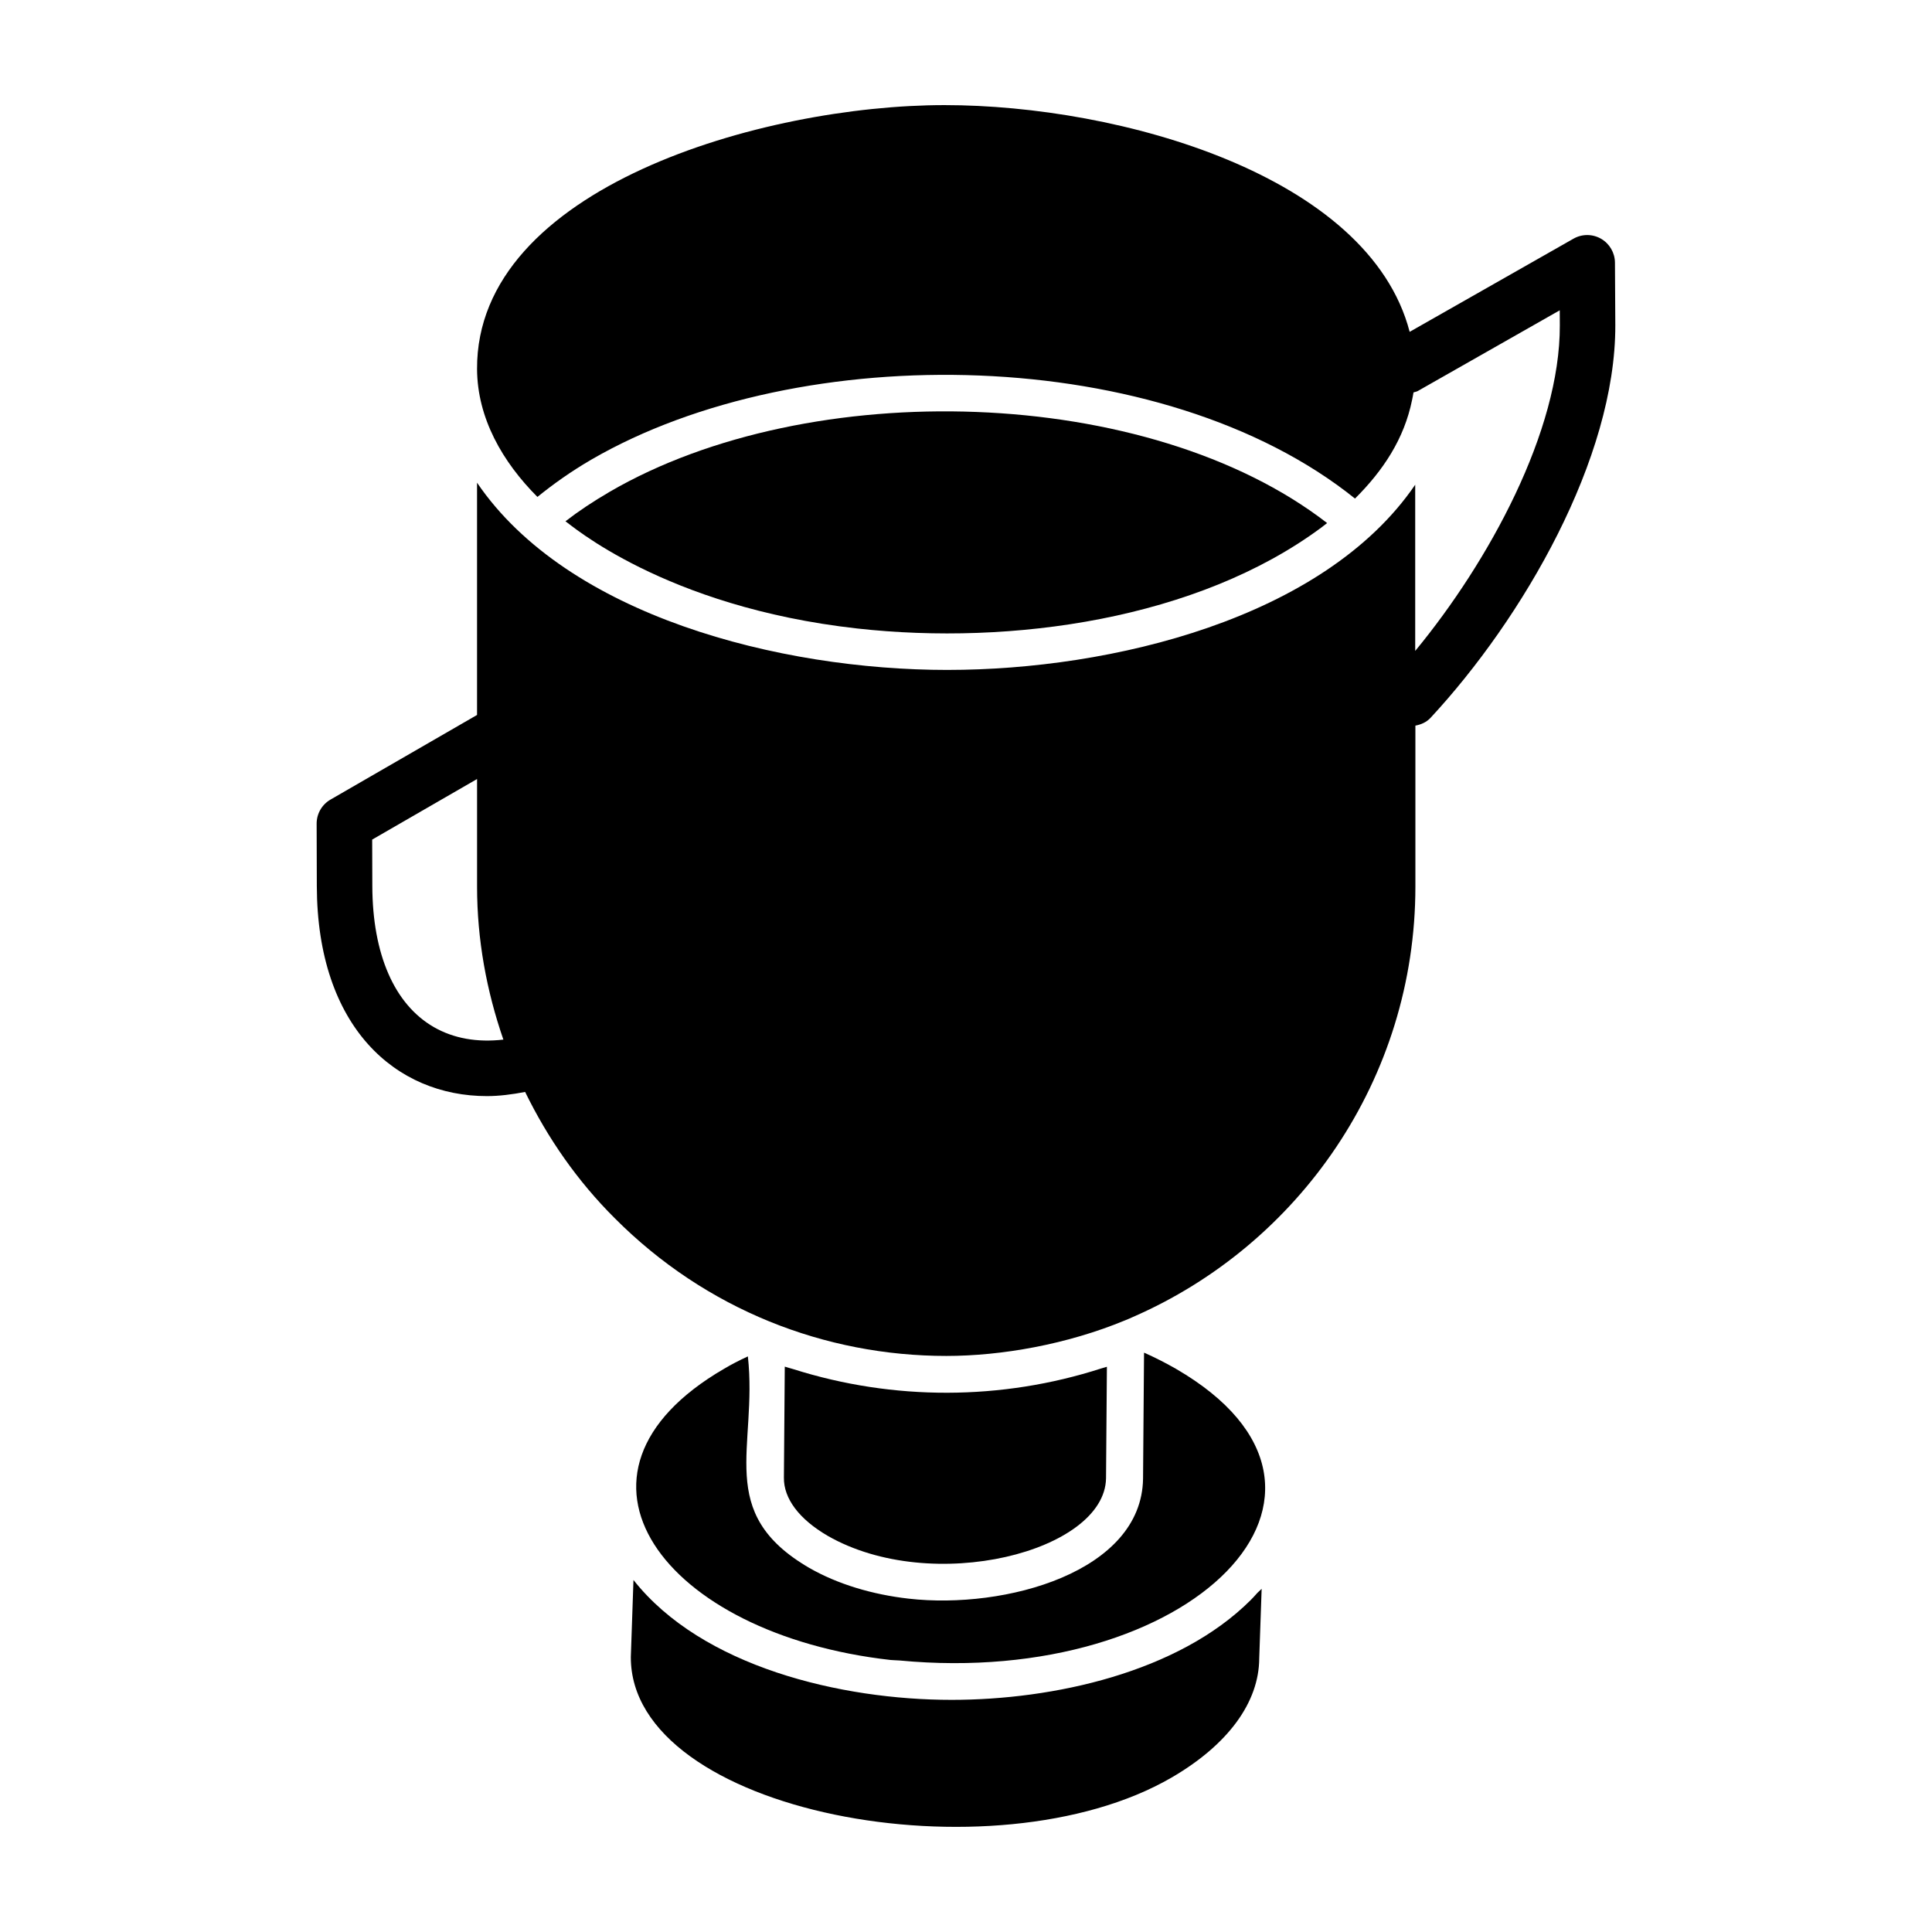 <?xml version="1.0" encoding="UTF-8"?>
<!-- Uploaded to: SVG Repo, www.svgrepo.com, Generator: SVG Repo Mixer Tools -->
<svg fill="#000000" width="800px" height="800px" version="1.1" viewBox="144 144 512 512" xmlns="http://www.w3.org/2000/svg">
 <g>
  <path d="m437.11 535.75 0.23-29.539c-0.504 0.172-1.027 0.285-1.535 0.449-26.395 8.504-55.023 8.59-81.594 0.168-0.742-0.238-1.504-0.406-2.238-0.656l-0.23 29.391c-0.086 5.555 4.031 11.027 11.582 15.434 27.715 15.898 73.484 4.164 73.785-15.246z"/>
  <path d="m455.64 506.75c-2.777-1.594-5.609-3.023-8.422-4.269-0.008 0.004-0.027 0.008-0.035 0.012l-0.262 33.375c-0.363 24.719-36.535 34.703-62.094 31.793-9.602-1.09-18.801-3.812-26.406-8.176-25.098-14.645-13.57-31.816-16.223-56.027-2.41 1.113-4.449 2.176-6.269 3.258-48.098 27.906-16.125 70.453 44.121 77.199 0.77 0.086 1.559 0.055 2.332 0.129 77.164 7.367 129.64-44.598 73.258-77.293z"/>
  <path d="m475.43 568.05c-19.227 19.176-52.281 26.43-79.219 26.43-29.418 0-66.199-8.781-84.336-31.766l-0.699 20.406c-0.152 41.434 96.254 59.27 143.31 31.949 14.941-8.691 23.184-19.918 23.223-31.621l0.641-18.395c-0.324 0.367-0.777 0.691-1.113 1.055-0.602 0.652-1.156 1.309-1.805 1.941z"/>
  <path d="m371.2 310.56c40.93 4.559 90.23-2.441 123.02-26.797 0.508-0.379 0.988-0.766 1.48-1.148-47.34-36.645-137.11-39.09-190.07-8.32-4.426 2.582-8.316 5.172-11.773 7.848 0.98 0.551 26.02 22.703 77.344 28.418z"/>
  <path d="m571.98 213.6c-0.02-2.609-1.418-5.016-3.676-6.324-2.258-1.301-5.035-1.32-7.312-0.023l-43.418 24.688c-10.805-41.508-76.781-60.086-123.27-60.086-48.113 0-124.13 21.859-123.88 69.945 0.066 13.004 6.738 24.617 16 33.891 4.195-3.394 8.785-6.68 14.266-9.875 55.57-32.27 151.45-30.617 202.4 10.309 7.438-7.402 13.031-15.793 15.125-26.125 0.133-0.645 0.266-1.289 0.367-1.938 0.004-0.023 0.004-0.043 0.004-0.066 0.387-0.141 0.793-0.172 1.164-0.383l37.598-21.379 0.02 3.992c0.086 27.961-18.738 62.531-38.324 86.277v-44.047c-24.27 35.535-80.59 49.066-123.83 49.082-0.027 0-0.055 0.004-0.082 0.004-44.574 0-100.72-14.344-124.71-49.621v61.551l-38.832 22.426c-2.277 1.316-3.684 3.754-3.676 6.383l0.047 16.547c0.105 37.461 21.008 55.652 45.082 55.652 3.277 0 6.676-0.445 10.121-1.102 5.973 12.223 13.82 23.574 23.746 33.457 24.176 24.273 55.742 36.504 87.891 36.504 14.586 0 31.93-3.035 47.391-9.445 0.68-0.281 1.371-0.555 2.035-0.875 44-19.168 74.867-63.059 74.867-114.07v-42.648c1.484-0.285 2.918-0.879 4.019-2.07 24.445-26.332 49.066-68.715 48.961-104.07zm-313.01 202.59c-10.461-6.019-16.254-19.305-16.301-37.402l-0.039-12.289 27.797-16.051v28.504c0 14.051 2.512 27.664 6.973 40.551-6.914 0.801-13.168-0.289-18.43-3.312z"/>
 </g>
</svg>